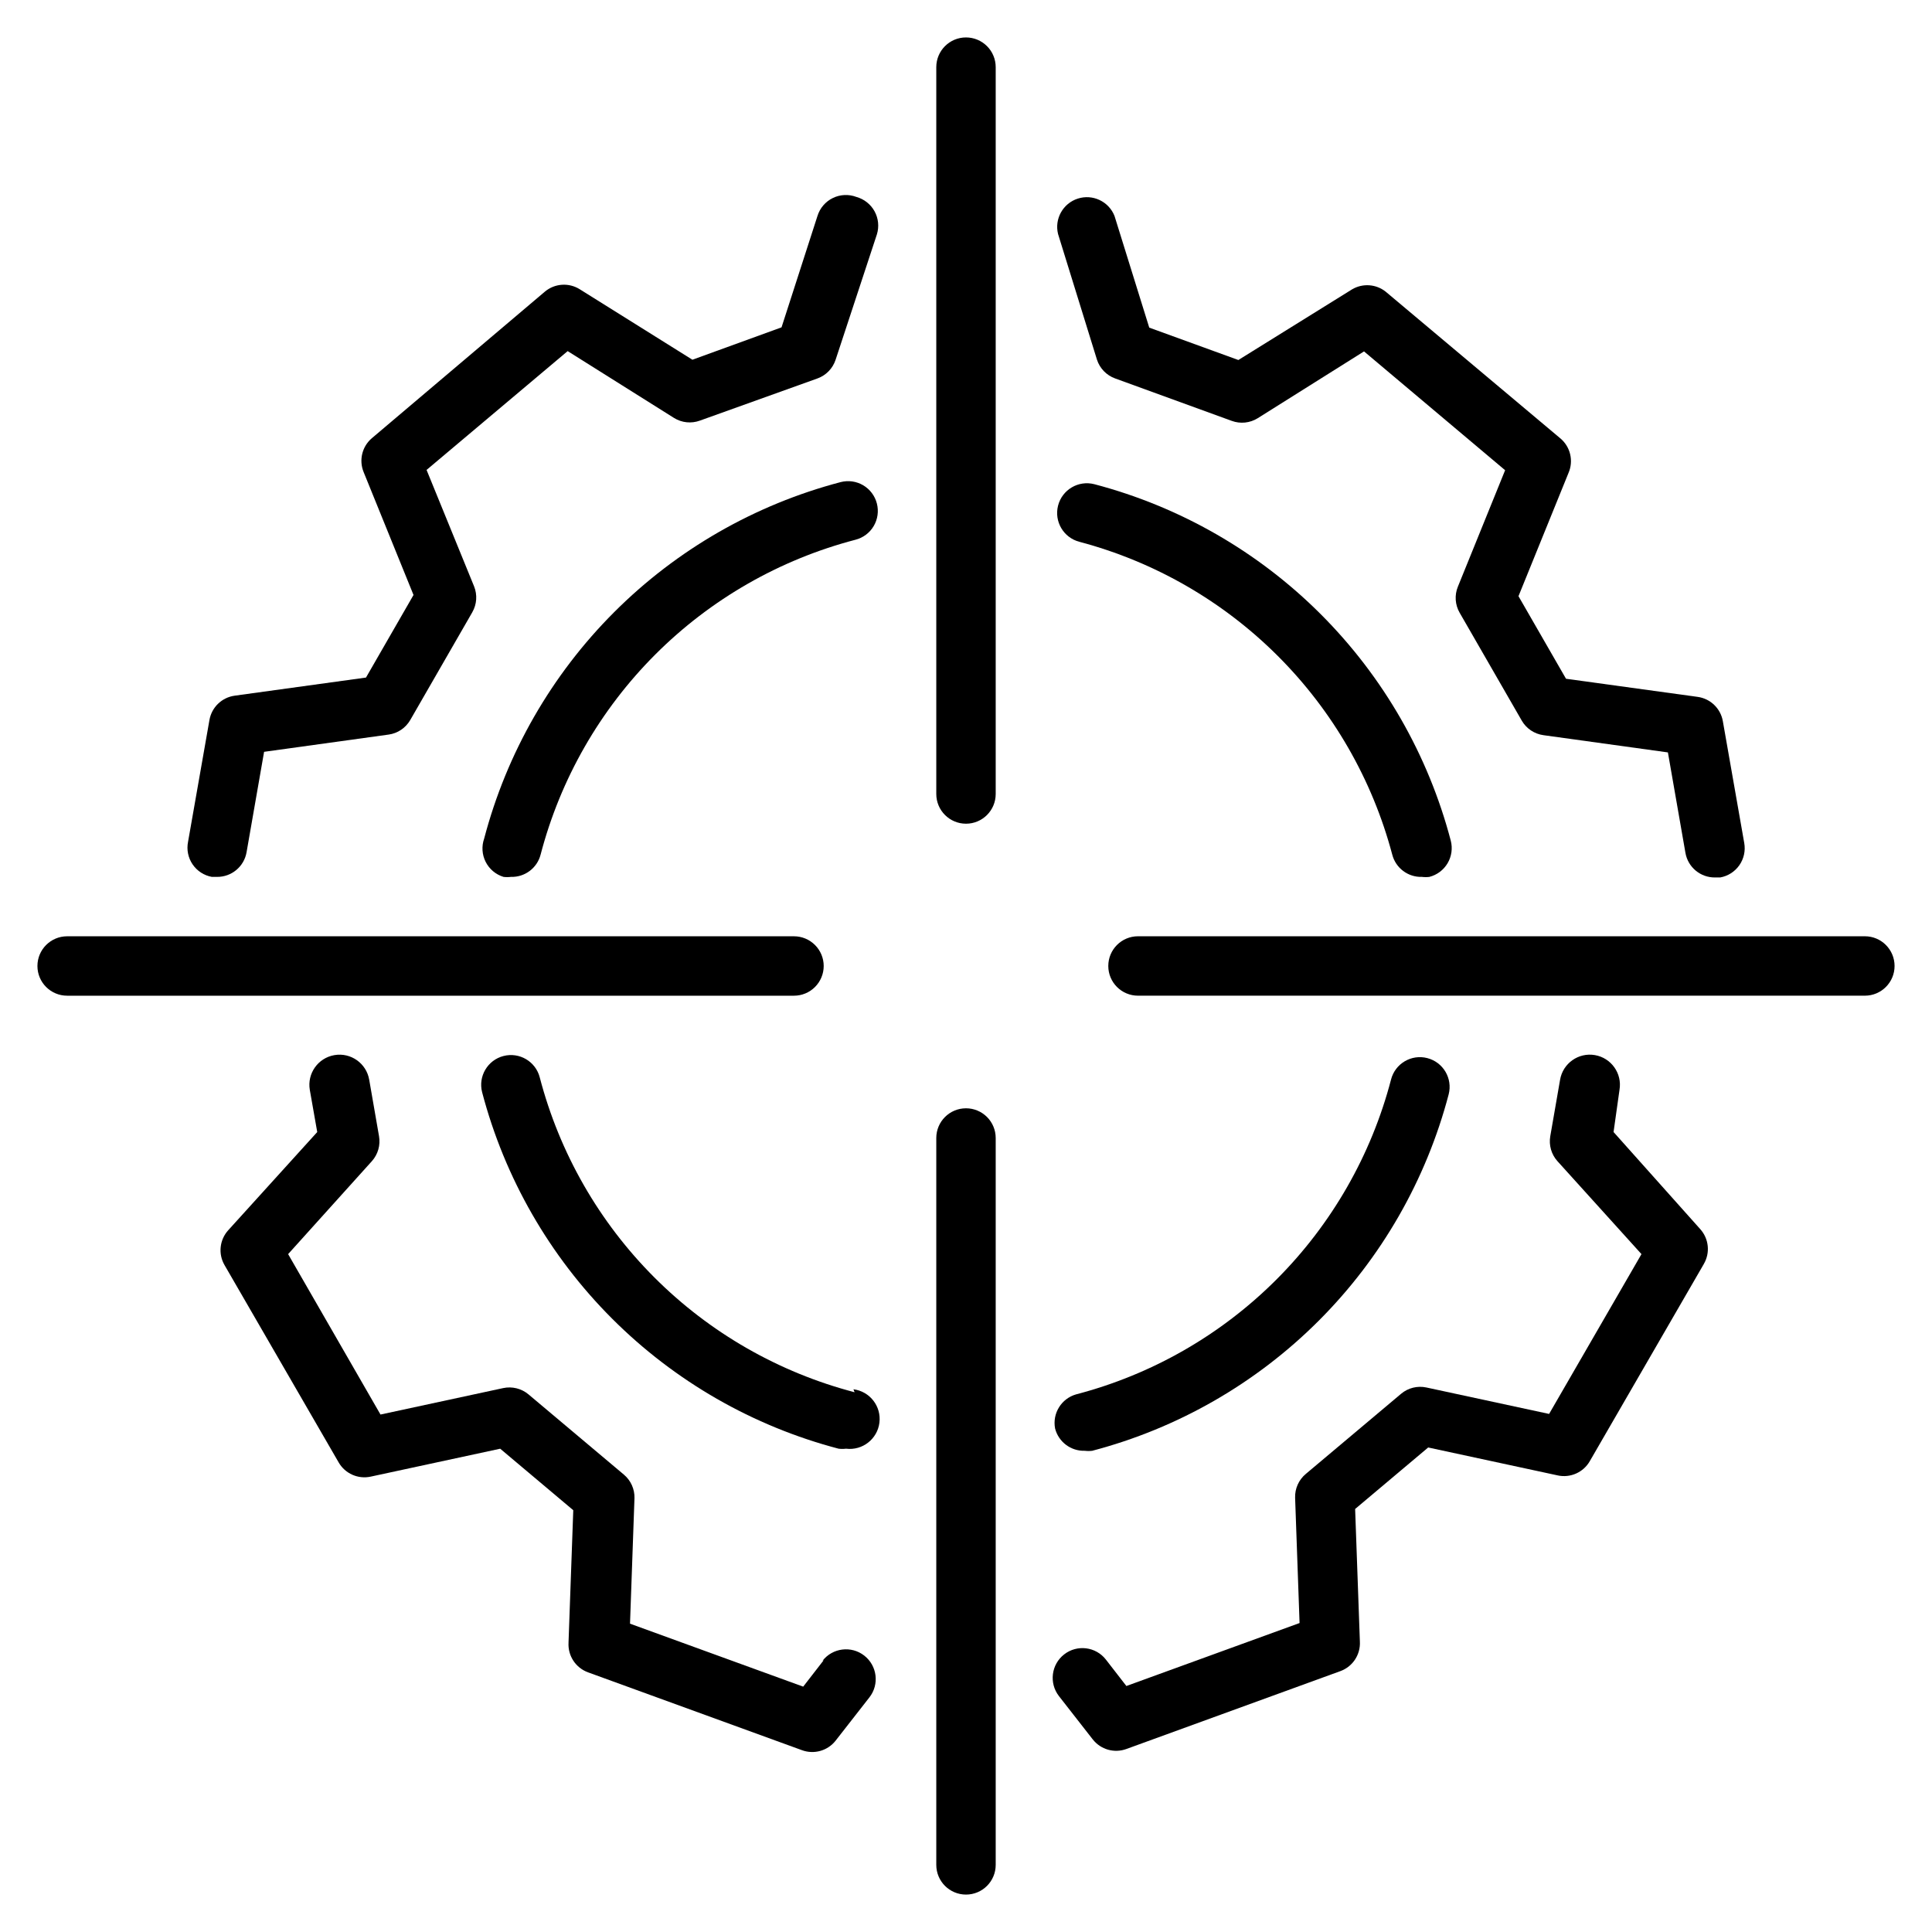 <?xml version="1.0" encoding="UTF-8"?>
<!-- Uploaded to: SVG Repo, www.svgrepo.com, Generator: SVG Repo Mixer Tools -->
<svg fill="#000000" width="800px" height="800px" version="1.1" viewBox="144 144 512 512" xmlns="http://www.w3.org/2000/svg">
 <g>
  <path d="m400 153.92c-4.348 0-7.875 3.527-7.875 7.875v192.62c0 4.348 3.527 7.875 7.875 7.875s7.871-3.527 7.871-7.875v-192.62c0-2.09-0.828-4.094-2.305-5.566-1.477-1.477-3.481-2.309-5.566-2.309z"/>
  <path d="m400 437.71c-4.348 0-7.875 3.523-7.875 7.871v192.63c0 4.348 3.527 7.871 7.875 7.871s7.871-3.523 7.871-7.871v-192.63c0-2.09-0.828-4.09-2.305-5.566-1.477-1.477-3.481-2.305-5.566-2.305z"/>
  <path d="m362.29 400c0-2.09-0.832-4.09-2.309-5.566-1.477-1.477-3.477-2.309-5.566-2.309h-192.62c-4.348 0-7.875 3.527-7.875 7.875s3.527 7.871 7.875 7.871h192.62c2.09 0 4.09-0.828 5.566-2.305 1.477-1.477 2.309-3.481 2.309-5.566z"/>
  <path d="m638.21 392.12h-192.63c-4.348 0-7.871 3.527-7.871 7.875s3.523 7.871 7.871 7.871h192.63c4.348 0 7.871-3.523 7.871-7.871s-3.523-7.875-7.871-7.875z"/>
  <path d="m362.29 583.97-5.434 7.008-45.895-16.688 1.18-33.219 0.004-0.004c0.074-2.426-0.973-4.75-2.836-6.301l-25.27-21.254c-1.855-1.547-4.324-2.16-6.691-1.652l-32.512 7.008-24.48-42.512 22.199-24.637c1.609-1.801 2.305-4.234 1.891-6.613l-2.598-14.957h-0.004c-0.738-4.348-4.859-7.273-9.207-6.535-4.348 0.742-7.273 4.863-6.535 9.211l1.969 11.18-23.617 26.055c-2.277 2.543-2.66 6.262-0.945 9.211l30.23 52.27c1.707 2.981 5.144 4.508 8.5 3.781l34.32-7.398 19.363 16.297-1.258 35.109 0.004-0.004c-0.207 3.484 1.91 6.691 5.195 7.871l56.68 20.625c3.195 1.172 6.785 0.156 8.895-2.519l8.973-11.492c2.676-3.434 2.059-8.387-1.379-11.062-3.434-2.672-8.383-2.055-11.059 1.379z"/>
  <path d="m434.71 239.33c0.75 2.301 2.523 4.133 4.801 4.957l30.938 11.258c2.269 0.828 4.797 0.566 6.848-0.707l28.184-17.711 37.391 31.488-12.516 30.859v-0.004c-0.926 2.258-0.75 4.816 0.473 6.926l16.453 28.574v0.004c1.215 2.102 3.336 3.527 5.746 3.856l32.984 4.566 4.644 26.609c0.656 3.816 3.996 6.59 7.871 6.531h1.34c2.055-0.363 3.883-1.531 5.078-3.242 1.195-1.715 1.664-3.832 1.297-5.887l-5.668-32.273v-0.004c-0.586-3.379-3.293-5.992-6.691-6.453l-34.875-4.801-12.594-21.883 13.227-32.59v-0.004c1.441-3.238 0.539-7.043-2.207-9.289l-46.207-38.809c-2.551-2.031-6.086-2.281-8.895-0.633l-30.152 18.738-23.617-8.582-9.207-29.598c-1.527-3.852-5.781-5.859-9.723-4.594-3.945 1.266-6.234 5.375-5.234 9.395z"/>
  <path d="m571.61 444 1.574-11.18c0.738-4.348-2.188-8.469-6.535-9.211-4.348-0.738-8.469 2.188-9.211 6.535l-2.598 14.957c-0.414 2.379 0.281 4.812 1.891 6.613l22.277 24.641-24.48 42.352-32.512-7.008c-2.367-0.508-4.836 0.102-6.691 1.652l-25.27 21.254c-1.863 1.551-2.91 3.875-2.836 6.297l1.18 33.219-45.895 16.688-5.434-7.008 0.004 0.004c-2.672-3.434-7.625-4.051-11.059-1.375-3.434 2.672-4.051 7.625-1.379 11.059l8.973 11.492h0.004c2.106 2.676 5.695 3.695 8.895 2.519l56.68-20.625c3.285-1.18 5.398-4.383 5.195-7.871l-1.258-35.109 19.363-16.297 34.32 7.398v0.004c3.356 0.73 6.797-0.801 8.504-3.777l30.23-52.27-0.004-0.004c1.715-2.949 1.332-6.668-0.945-9.207z"/>
  <path d="m370.95 196.19c-2.031-0.77-4.293-0.668-6.246 0.289-1.953 0.953-3.422 2.672-4.066 4.75l-9.523 29.52-23.617 8.582-29.832-18.66c-2.902-1.84-6.664-1.582-9.289 0.633l-45.816 38.809c-2.598 2.199-3.488 5.82-2.203 8.973l13.227 32.59-12.594 21.883-34.793 4.801-0.008 0.004c-3.398 0.465-6.106 3.074-6.688 6.453l-5.668 32.273v0.004c-0.418 2.07 0.016 4.219 1.199 5.965 1.188 1.746 3.019 2.941 5.098 3.324h1.34-0.004c3.875 0.055 7.215-2.715 7.875-6.535l4.644-26.609 32.984-4.566-0.004 0.004c2.41-0.328 4.531-1.754 5.75-3.859l16.453-28.574h-0.004c1.199-2.09 1.371-4.613 0.473-6.848l-12.594-30.859 37.391-31.488 28.184 17.711c2.051 1.277 4.578 1.539 6.848 0.711l31.172-11.18c2.281-0.824 4.051-2.656 4.805-4.957l10.941-33.223c0.629-2.035 0.406-4.238-0.617-6.109-1.023-1.867-2.762-3.242-4.816-3.809z"/>
  <path d="m370.48 512.96c-20.066-5.242-38.375-15.734-53.039-30.402-14.668-14.664-25.16-32.973-30.402-53.039-1.086-4.219-5.387-6.754-9.605-5.668-4.215 1.086-6.754 5.387-5.668 9.602 5.969 22.703 17.859 43.414 34.457 60.012s37.305 28.488 60.008 34.453c0.656 0.082 1.316 0.082 1.969 0 4.348 0.543 8.312-2.539 8.855-6.887s-2.539-8.312-6.887-8.855z"/>
  <path d="m512.96 370.48c0.922 3.57 4.191 6.023 7.875 5.906 0.652 0.082 1.312 0.082 1.965 0 2.027-0.52 3.766-1.824 4.828-3.625 1.062-1.801 1.367-3.953 0.84-5.981-5.965-22.699-17.855-43.41-34.453-60.008-16.598-16.598-37.309-28.488-60.012-34.457-4.215-1.086-8.516 1.453-9.602 5.668-1.086 4.219 1.449 8.52 5.668 9.605 19.898 5.281 38.047 15.73 52.605 30.289 14.555 14.555 25.004 32.703 30.285 52.602z"/>
  <path d="m423.61 522.57c0.922 3.566 4.191 6.019 7.875 5.902 0.652 0.082 1.312 0.082 1.965 0 22.703-5.965 43.414-17.855 60.012-34.453s28.488-37.309 34.453-60.012c1.086-4.215-1.449-8.516-5.668-9.602-4.215-1.086-8.516 1.449-9.602 5.668-5.242 20.066-15.738 38.375-30.402 53.039-14.668 14.668-32.977 25.16-53.043 30.402-3.93 1.113-6.356 5.043-5.59 9.055z"/>
  <path d="m376.38 277.43c-0.52-2.027-1.824-3.762-3.625-4.828-1.801-1.062-3.953-1.363-5.981-0.84-22.699 5.969-43.41 17.859-60.008 34.457-16.598 16.598-28.488 37.305-34.457 60.008-0.715 2.023-0.574 4.254 0.391 6.172 0.969 1.918 2.676 3.356 4.727 3.984 0.656 0.082 1.316 0.082 1.969 0 3.684 0.117 6.953-2.336 7.871-5.906 5.242-20.066 15.738-38.375 30.402-53.039 14.668-14.668 32.977-25.16 53.043-30.402 2.027-0.52 3.766-1.824 4.828-3.625 1.062-1.801 1.363-3.953 0.84-5.981z"/>
 </g>
</svg>